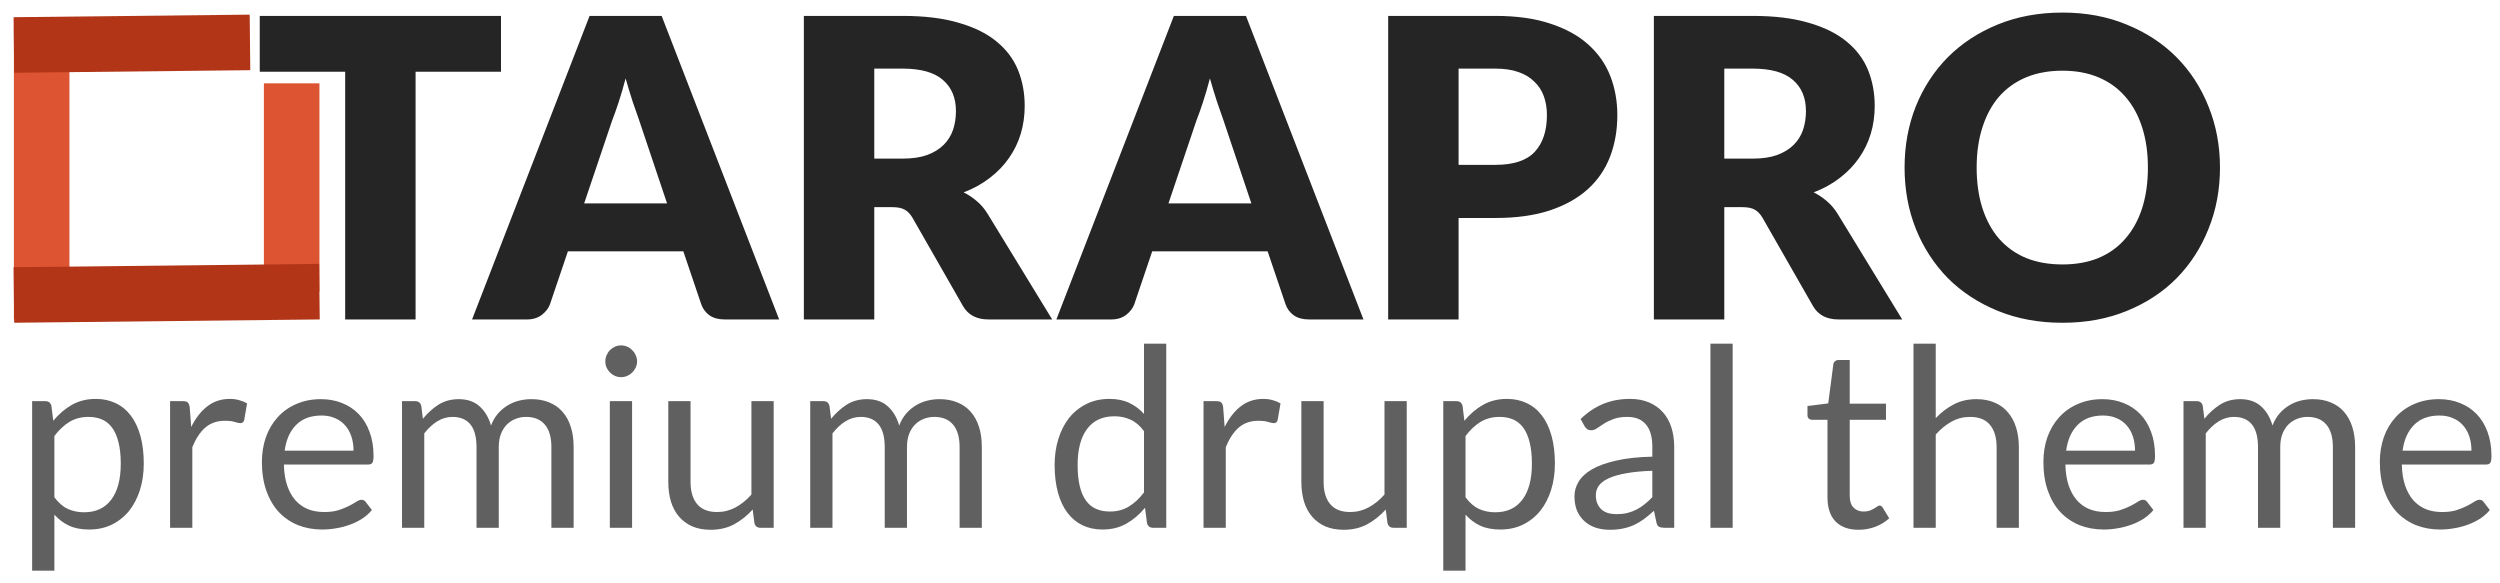 <svg width="180" height="42" viewBox="0 0 180 42" fill="none" xmlns="http://www.w3.org/2000/svg">
<path d="M21 6V21" stroke="#DC5431" stroke-width="4"/>
<path d="M3 2V23" stroke="#DC5431" stroke-width="4"/>
<path d="M1 3.238L17.999 3.054" stroke="#B13516" stroke-width="4"/>
<path d="M1 21.238L22.999 21" stroke="#B13516" stroke-width="4"/>
<path d="M36.072 1.145V5.165H29.922V23H24.852V5.165H18.702V1.145H36.072ZM56.099 23H52.169C51.729 23 51.364 22.9 51.074 22.7C50.794 22.49 50.599 22.225 50.489 21.905L49.199 18.095H40.889L39.599 21.905C39.499 22.185 39.304 22.44 39.014 22.67C38.724 22.89 38.369 23 37.949 23H33.989L42.449 1.145H47.639L56.099 23ZM42.059 14.645H48.029L46.019 8.66C45.889 8.28 45.734 7.835 45.554 7.325C45.384 6.805 45.214 6.245 45.044 5.645C44.884 6.255 44.719 6.82 44.549 7.34C44.379 7.86 44.219 8.31 44.069 8.69L42.059 14.645ZM62.948 14.915V23H57.878V1.145H64.988C66.568 1.145 67.913 1.31 69.023 1.64C70.143 1.96 71.053 2.41 71.753 2.99C72.463 3.57 72.978 4.255 73.298 5.045C73.618 5.835 73.778 6.695 73.778 7.625C73.778 8.335 73.683 9.005 73.493 9.635C73.303 10.265 73.018 10.85 72.638 11.39C72.268 11.92 71.808 12.395 71.258 12.815C70.718 13.235 70.093 13.58 69.383 13.85C69.723 14.02 70.038 14.23 70.328 14.48C70.628 14.73 70.888 15.035 71.108 15.395L75.758 23H71.168C70.318 23 69.708 22.68 69.338 22.04L65.708 15.695C65.548 15.415 65.358 15.215 65.138 15.095C64.928 14.975 64.628 14.915 64.238 14.915H62.948ZM62.948 11.42H64.988C65.678 11.42 66.263 11.335 66.743 11.165C67.233 10.985 67.633 10.74 67.943 10.43C68.253 10.12 68.478 9.76 68.618 9.35C68.758 8.93 68.828 8.48 68.828 8C68.828 7.04 68.513 6.29 67.883 5.75C67.263 5.21 66.298 4.94 64.988 4.94H62.948V11.42ZM98.169 23H94.239C93.799 23 93.434 22.9 93.144 22.7C92.864 22.49 92.669 22.225 92.559 21.905L91.269 18.095H82.959L81.669 21.905C81.569 22.185 81.374 22.44 81.084 22.67C80.794 22.89 80.439 23 80.019 23H76.059L84.519 1.145H89.709L98.169 23ZM84.129 14.645H90.099L88.089 8.66C87.959 8.28 87.804 7.835 87.624 7.325C87.454 6.805 87.284 6.245 87.114 5.645C86.954 6.255 86.789 6.82 86.619 7.34C86.449 7.86 86.289 8.31 86.139 8.69L84.129 14.645ZM105.018 15.695V23H99.948V1.145H107.658C109.198 1.145 110.518 1.33 111.618 1.7C112.728 2.06 113.638 2.56 114.348 3.2C115.068 3.84 115.598 4.595 115.938 5.465C116.278 6.335 116.448 7.275 116.448 8.285C116.448 9.375 116.273 10.375 115.923 11.285C115.573 12.195 115.038 12.975 114.318 13.625C113.598 14.275 112.683 14.785 111.573 15.155C110.473 15.515 109.168 15.695 107.658 15.695H105.018ZM105.018 11.87H107.658C108.978 11.87 109.928 11.555 110.508 10.925C111.088 10.295 111.378 9.415 111.378 8.285C111.378 7.785 111.303 7.33 111.153 6.92C111.003 6.51 110.773 6.16 110.463 5.87C110.163 5.57 109.778 5.34 109.308 5.18C108.848 5.02 108.298 4.94 107.658 4.94H105.018V11.87ZM124.149 14.915V23H119.079V1.145H126.189C127.769 1.145 129.114 1.31 130.224 1.64C131.344 1.96 132.254 2.41 132.954 2.99C133.664 3.57 134.179 4.255 134.499 5.045C134.819 5.835 134.979 6.695 134.979 7.625C134.979 8.335 134.884 9.005 134.694 9.635C134.504 10.265 134.219 10.85 133.839 11.39C133.469 11.92 133.009 12.395 132.459 12.815C131.919 13.235 131.294 13.58 130.584 13.85C130.924 14.02 131.239 14.23 131.529 14.48C131.829 14.73 132.089 15.035 132.309 15.395L136.959 23H132.369C131.519 23 130.909 22.68 130.539 22.04L126.909 15.695C126.749 15.415 126.559 15.215 126.339 15.095C126.129 14.975 125.829 14.915 125.439 14.915H124.149ZM124.149 11.42H126.189C126.879 11.42 127.464 11.335 127.944 11.165C128.434 10.985 128.834 10.74 129.144 10.43C129.454 10.12 129.679 9.76 129.819 9.35C129.959 8.93 130.029 8.48 130.029 8C130.029 7.04 129.714 6.29 129.084 5.75C128.464 5.21 127.499 4.94 126.189 4.94H124.149V11.42ZM159.839 12.065C159.839 13.645 159.564 15.115 159.014 16.475C158.474 17.835 157.709 19.02 156.719 20.03C155.729 21.03 154.534 21.815 153.134 22.385C151.744 22.955 150.199 23.24 148.499 23.24C146.799 23.24 145.249 22.955 143.849 22.385C142.449 21.815 141.249 21.03 140.249 20.03C139.259 19.02 138.489 17.835 137.939 16.475C137.399 15.115 137.129 13.645 137.129 12.065C137.129 10.485 137.399 9.015 137.939 7.655C138.489 6.295 139.259 5.115 140.249 4.115C141.249 3.115 142.449 2.33 143.849 1.76C145.249 1.19 146.799 0.905 148.499 0.905C150.199 0.905 151.744 1.195 153.134 1.775C154.534 2.345 155.729 3.13 156.719 4.13C157.709 5.13 158.474 6.31 159.014 7.67C159.564 9.03 159.839 10.495 159.839 12.065ZM154.649 12.065C154.649 10.985 154.509 10.015 154.229 9.155C153.949 8.285 153.544 7.55 153.014 6.95C152.494 6.35 151.854 5.89 151.094 5.57C150.334 5.25 149.469 5.09 148.499 5.09C147.519 5.09 146.644 5.25 145.874 5.57C145.114 5.89 144.469 6.35 143.939 6.95C143.419 7.55 143.019 8.285 142.739 9.155C142.459 10.015 142.319 10.985 142.319 12.065C142.319 13.155 142.459 14.135 142.739 15.005C143.019 15.865 143.419 16.595 143.939 17.195C144.469 17.795 145.114 18.255 145.874 18.575C146.644 18.885 147.519 19.04 148.499 19.04C149.469 19.04 150.334 18.885 151.094 18.575C151.854 18.255 152.494 17.795 153.014 17.195C153.544 16.595 153.949 15.865 154.229 15.005C154.509 14.135 154.649 13.155 154.649 12.065Z" fill="#252525"/>
<path d="M2.314 41.087V28.883H3.268C3.496 28.883 3.64 28.994 3.7 29.216L3.835 30.296C4.225 29.822 4.669 29.441 5.167 29.153C5.671 28.865 6.25 28.721 6.904 28.721C7.426 28.721 7.9 28.823 8.326 29.027C8.752 29.225 9.115 29.522 9.415 29.918C9.715 30.308 9.946 30.794 10.108 31.376C10.27 31.958 10.351 32.627 10.351 33.383C10.351 34.055 10.261 34.682 10.081 35.264C9.901 35.84 9.643 36.341 9.307 36.767C8.971 37.187 8.557 37.52 8.065 37.766C7.579 38.006 7.03 38.126 6.418 38.126C5.854 38.126 5.371 38.033 4.969 37.847C4.573 37.661 4.222 37.397 3.916 37.055V41.087H2.314ZM6.373 30.017C5.851 30.017 5.392 30.137 4.996 30.377C4.606 30.617 4.246 30.956 3.916 31.394V35.804C4.21 36.2 4.531 36.479 4.879 36.641C5.233 36.803 5.626 36.884 6.058 36.884C6.904 36.884 7.555 36.581 8.011 35.975C8.467 35.369 8.695 34.505 8.695 33.383C8.695 32.789 8.641 32.279 8.533 31.853C8.431 31.427 8.281 31.079 8.083 30.809C7.885 30.533 7.642 30.332 7.354 30.206C7.066 30.08 6.739 30.017 6.373 30.017ZM12.246 38V28.883H13.164C13.338 28.883 13.458 28.916 13.524 28.982C13.59 29.048 13.635 29.162 13.659 29.324L13.767 30.746C14.079 30.11 14.463 29.615 14.919 29.261C15.381 28.901 15.921 28.721 16.539 28.721C16.791 28.721 17.019 28.751 17.223 28.811C17.427 28.865 17.616 28.943 17.79 29.045L17.583 30.242C17.541 30.392 17.448 30.467 17.304 30.467C17.22 30.467 17.091 30.44 16.917 30.386C16.743 30.326 16.5 30.296 16.188 30.296C15.63 30.296 15.162 30.458 14.784 30.782C14.412 31.106 14.1 31.577 13.848 32.195V38H12.246ZM23.114 28.739C23.66 28.739 24.164 28.832 24.626 29.018C25.088 29.198 25.487 29.462 25.823 29.81C26.159 30.152 26.42 30.578 26.606 31.088C26.798 31.592 26.894 32.168 26.894 32.816C26.894 33.068 26.867 33.236 26.813 33.32C26.759 33.404 26.657 33.446 26.507 33.446H20.441C20.453 34.022 20.531 34.523 20.675 34.949C20.819 35.375 21.017 35.732 21.269 36.02C21.521 36.302 21.821 36.515 22.169 36.659C22.517 36.797 22.907 36.866 23.339 36.866C23.741 36.866 24.086 36.821 24.374 36.731C24.668 36.635 24.92 36.533 25.13 36.425C25.34 36.317 25.514 36.218 25.652 36.128C25.796 36.032 25.919 35.984 26.021 35.984C26.153 35.984 26.255 36.035 26.327 36.137L26.777 36.722C26.579 36.962 26.342 37.172 26.066 37.352C25.79 37.526 25.493 37.67 25.175 37.784C24.863 37.898 24.539 37.982 24.203 38.036C23.867 38.096 23.534 38.126 23.204 38.126C22.574 38.126 21.992 38.021 21.458 37.811C20.93 37.595 20.471 37.283 20.081 36.875C19.697 36.461 19.397 35.951 19.181 35.345C18.965 34.739 18.857 34.043 18.857 33.257C18.857 32.621 18.953 32.027 19.145 31.475C19.343 30.923 19.625 30.446 19.991 30.044C20.357 29.636 20.804 29.318 21.332 29.09C21.86 28.856 22.454 28.739 23.114 28.739ZM23.15 29.918C22.376 29.918 21.767 30.143 21.323 30.593C20.879 31.037 20.603 31.655 20.495 32.447H25.454C25.454 32.075 25.403 31.736 25.301 31.43C25.199 31.118 25.049 30.851 24.851 30.629C24.653 30.401 24.41 30.227 24.122 30.107C23.84 29.981 23.516 29.918 23.15 29.918ZM28.945 38V28.883H29.899C30.127 28.883 30.271 28.994 30.331 29.216L30.448 30.152C30.784 29.738 31.159 29.399 31.573 29.135C31.993 28.871 32.479 28.739 33.031 28.739C33.649 28.739 34.147 28.91 34.525 29.252C34.909 29.594 35.185 30.056 35.353 30.638C35.479 30.308 35.644 30.023 35.848 29.783C36.058 29.543 36.292 29.345 36.55 29.189C36.808 29.033 37.081 28.919 37.369 28.847C37.663 28.775 37.96 28.739 38.26 28.739C38.74 28.739 39.166 28.817 39.538 28.973C39.916 29.123 40.234 29.345 40.492 29.639C40.756 29.933 40.957 30.296 41.095 30.728C41.233 31.154 41.302 31.643 41.302 32.195V38H39.7V32.195C39.7 31.481 39.544 30.941 39.232 30.575C38.92 30.203 38.467 30.017 37.873 30.017C37.609 30.017 37.357 30.065 37.117 30.161C36.883 30.251 36.676 30.386 36.496 30.566C36.316 30.746 36.172 30.974 36.064 31.25C35.962 31.52 35.911 31.835 35.911 32.195V38H34.309V32.195C34.309 31.463 34.162 30.917 33.868 30.557C33.574 30.197 33.145 30.017 32.581 30.017C32.185 30.017 31.816 30.125 31.474 30.341C31.138 30.551 30.829 30.839 30.547 31.205V38H28.945ZM45.51 28.883V38H43.908V28.883H45.51ZM45.87 26.021C45.87 26.177 45.837 26.324 45.771 26.462C45.711 26.594 45.627 26.714 45.519 26.822C45.417 26.924 45.297 27.005 45.159 27.065C45.021 27.125 44.874 27.155 44.718 27.155C44.562 27.155 44.415 27.125 44.277 27.065C44.145 27.005 44.025 26.924 43.917 26.822C43.815 26.714 43.734 26.594 43.674 26.462C43.614 26.324 43.584 26.177 43.584 26.021C43.584 25.865 43.614 25.718 43.674 25.58C43.734 25.436 43.815 25.313 43.917 25.211C44.025 25.103 44.145 25.019 44.277 24.959C44.415 24.899 44.562 24.869 44.718 24.869C44.874 24.869 45.021 24.899 45.159 24.959C45.297 25.019 45.417 25.103 45.519 25.211C45.627 25.313 45.711 25.436 45.771 25.58C45.837 25.718 45.87 25.865 45.87 26.021ZM49.719 28.883V34.697C49.719 35.387 49.879 35.921 50.197 36.299C50.514 36.677 50.995 36.866 51.636 36.866C52.105 36.866 52.545 36.755 52.959 36.533C53.373 36.311 53.755 36.002 54.102 35.606V28.883H55.705V38H54.751C54.523 38 54.379 37.889 54.319 37.667L54.193 36.686C53.797 37.124 53.352 37.478 52.861 37.748C52.368 38.012 51.804 38.144 51.169 38.144C50.67 38.144 50.23 38.063 49.846 37.901C49.468 37.733 49.15 37.499 48.892 37.199C48.633 36.899 48.438 36.536 48.306 36.11C48.181 35.684 48.117 35.213 48.117 34.697V28.883H49.719ZM58.336 38V28.883H59.289C59.517 28.883 59.661 28.994 59.721 29.216L59.839 30.152C60.175 29.738 60.55 29.399 60.964 29.135C61.383 28.871 61.87 28.739 62.422 28.739C63.039 28.739 63.538 28.91 63.916 29.252C64.299 29.594 64.576 30.056 64.743 30.638C64.87 30.308 65.034 30.023 65.239 29.783C65.448 29.543 65.683 29.345 65.941 29.189C66.198 29.033 66.472 28.919 66.76 28.847C67.053 28.775 67.35 28.739 67.65 28.739C68.13 28.739 68.556 28.817 68.928 28.973C69.306 29.123 69.624 29.345 69.882 29.639C70.147 29.933 70.347 30.296 70.486 30.728C70.624 31.154 70.692 31.643 70.692 32.195V38H69.091V32.195C69.091 31.481 68.934 30.941 68.623 30.575C68.311 30.203 67.858 30.017 67.263 30.017C66.999 30.017 66.748 30.065 66.507 30.161C66.273 30.251 66.067 30.386 65.886 30.566C65.707 30.746 65.562 30.974 65.454 31.25C65.353 31.52 65.302 31.835 65.302 32.195V38H63.7V32.195C63.7 31.463 63.553 30.917 63.258 30.557C62.965 30.197 62.535 30.017 61.971 30.017C61.575 30.017 61.206 30.125 60.864 30.341C60.529 30.551 60.219 30.839 59.938 31.205V38H58.336ZM83.016 38C82.788 38 82.644 37.889 82.584 37.667L82.44 36.56C82.05 37.034 81.603 37.415 81.099 37.703C80.601 37.985 80.028 38.126 79.38 38.126C78.858 38.126 78.384 38.027 77.958 37.829C77.532 37.625 77.169 37.328 76.869 36.938C76.569 36.548 76.338 36.062 76.176 35.48C76.014 34.898 75.933 34.229 75.933 33.473C75.933 32.801 76.023 32.177 76.203 31.601C76.383 31.019 76.641 30.515 76.977 30.089C77.319 29.663 77.733 29.33 78.219 29.09C78.705 28.844 79.257 28.721 79.875 28.721C80.433 28.721 80.91 28.817 81.306 29.009C81.702 29.195 82.056 29.459 82.368 29.801V24.743H83.97V38H83.016ZM79.911 36.83C80.433 36.83 80.889 36.71 81.279 36.47C81.675 36.23 82.038 35.891 82.368 35.453V31.043C82.074 30.647 81.75 30.371 81.396 30.215C81.048 30.053 80.661 29.972 80.235 29.972C79.383 29.972 78.729 30.275 78.273 30.881C77.817 31.487 77.589 32.351 77.589 33.473C77.589 34.067 77.64 34.577 77.742 35.003C77.844 35.423 77.994 35.771 78.192 36.047C78.39 36.317 78.633 36.515 78.921 36.641C79.209 36.767 79.539 36.83 79.911 36.83ZM86.654 38V28.883H87.572C87.746 28.883 87.866 28.916 87.932 28.982C87.998 29.048 88.043 29.162 88.067 29.324L88.175 30.746C88.487 30.11 88.871 29.615 89.327 29.261C89.789 28.901 90.329 28.721 90.947 28.721C91.199 28.721 91.427 28.751 91.631 28.811C91.835 28.865 92.024 28.943 92.198 29.045L91.991 30.242C91.949 30.392 91.856 30.467 91.712 30.467C91.628 30.467 91.499 30.44 91.325 30.386C91.151 30.326 90.908 30.296 90.596 30.296C90.038 30.296 89.57 30.458 89.192 30.782C88.82 31.106 88.508 31.577 88.256 32.195V38H86.654ZM95.3 28.883V34.697C95.3 35.387 95.459 35.921 95.777 36.299C96.095 36.677 96.575 36.866 97.217 36.866C97.685 36.866 98.126 36.755 98.54 36.533C98.954 36.311 99.335 36.002 99.683 35.606V28.883H101.285V38H100.331C100.103 38 99.959 37.889 99.899 37.667L99.773 36.686C99.377 37.124 98.933 37.478 98.441 37.748C97.949 38.012 97.385 38.144 96.749 38.144C96.251 38.144 95.81 38.063 95.426 37.901C95.048 37.733 94.73 37.499 94.472 37.199C94.214 36.899 94.019 36.536 93.887 36.11C93.761 35.684 93.698 35.213 93.698 34.697V28.883H95.3ZM103.916 41.087V28.883H104.87C105.098 28.883 105.242 28.994 105.302 29.216L105.437 30.296C105.827 29.822 106.271 29.441 106.769 29.153C107.273 28.865 107.852 28.721 108.506 28.721C109.028 28.721 109.502 28.823 109.928 29.027C110.354 29.225 110.717 29.522 111.017 29.918C111.317 30.308 111.548 30.794 111.71 31.376C111.872 31.958 111.953 32.627 111.953 33.383C111.953 34.055 111.863 34.682 111.683 35.264C111.503 35.84 111.245 36.341 110.909 36.767C110.573 37.187 110.159 37.52 109.667 37.766C109.181 38.006 108.632 38.126 108.02 38.126C107.456 38.126 106.973 38.033 106.571 37.847C106.175 37.661 105.824 37.397 105.518 37.055V41.087H103.916ZM107.975 30.017C107.453 30.017 106.994 30.137 106.598 30.377C106.208 30.617 105.848 30.956 105.518 31.394V35.804C105.812 36.2 106.133 36.479 106.481 36.641C106.835 36.803 107.228 36.884 107.66 36.884C108.506 36.884 109.157 36.581 109.613 35.975C110.069 35.369 110.297 34.505 110.297 33.383C110.297 32.789 110.243 32.279 110.135 31.853C110.033 31.427 109.883 31.079 109.685 30.809C109.487 30.533 109.244 30.332 108.956 30.206C108.668 30.08 108.341 30.017 107.975 30.017ZM120.543 38H119.832C119.676 38 119.55 37.976 119.454 37.928C119.358 37.88 119.295 37.778 119.265 37.622L119.085 36.776C118.845 36.992 118.611 37.187 118.383 37.361C118.155 37.529 117.915 37.673 117.663 37.793C117.411 37.907 117.141 37.994 116.853 38.054C116.571 38.114 116.256 38.144 115.908 38.144C115.554 38.144 115.221 38.096 114.909 38C114.603 37.898 114.336 37.748 114.108 37.55C113.88 37.352 113.697 37.103 113.559 36.803C113.427 36.497 113.361 36.137 113.361 35.723C113.361 35.363 113.46 35.018 113.658 34.688C113.856 34.352 114.174 34.055 114.612 33.797C115.056 33.539 115.635 33.329 116.349 33.167C117.063 32.999 117.936 32.903 118.968 32.879V32.168C118.968 31.46 118.815 30.926 118.509 30.566C118.209 30.2 117.762 30.017 117.168 30.017C116.778 30.017 116.448 30.068 116.178 30.17C115.914 30.266 115.683 30.377 115.485 30.503C115.293 30.623 115.125 30.734 114.981 30.836C114.843 30.932 114.705 30.98 114.567 30.98C114.459 30.98 114.363 30.953 114.279 30.899C114.201 30.839 114.138 30.767 114.09 30.683L113.802 30.17C114.306 29.684 114.849 29.321 115.431 29.081C116.013 28.841 116.658 28.721 117.366 28.721C117.876 28.721 118.329 28.805 118.725 28.973C119.121 29.141 119.454 29.375 119.724 29.675C119.994 29.975 120.198 30.338 120.336 30.764C120.474 31.19 120.543 31.658 120.543 32.168V38ZM116.385 37.019C116.667 37.019 116.925 36.992 117.159 36.938C117.393 36.878 117.612 36.797 117.816 36.695C118.026 36.587 118.224 36.458 118.41 36.308C118.602 36.158 118.788 35.987 118.968 35.795V33.896C118.23 33.92 117.603 33.98 117.087 34.076C116.571 34.166 116.151 34.286 115.827 34.436C115.503 34.586 115.266 34.763 115.116 34.967C114.972 35.171 114.9 35.399 114.9 35.651C114.9 35.891 114.939 36.098 115.017 36.272C115.095 36.446 115.2 36.59 115.332 36.704C115.464 36.812 115.62 36.893 115.8 36.947C115.98 36.995 116.175 37.019 116.385 37.019ZM124.752 24.743V38H123.15V24.743H124.752ZM133.819 38.144C133.099 38.144 132.544 37.943 132.154 37.541C131.77 37.139 131.578 36.56 131.578 35.804V30.224H130.48C130.384 30.224 130.303 30.197 130.237 30.143C130.171 30.083 130.138 29.993 130.138 29.873V29.234L131.632 29.045L132.001 26.228C132.013 26.138 132.052 26.066 132.118 26.012C132.184 25.952 132.268 25.922 132.37 25.922H133.18V29.063H135.79V30.224H133.18V35.696C133.18 36.08 133.273 36.365 133.459 36.551C133.645 36.737 133.885 36.83 134.179 36.83C134.347 36.83 134.491 36.809 134.611 36.767C134.737 36.719 134.845 36.668 134.935 36.614C135.025 36.56 135.1 36.512 135.16 36.47C135.226 36.422 135.283 36.398 135.331 36.398C135.415 36.398 135.49 36.449 135.556 36.551L136.024 37.316C135.748 37.574 135.415 37.778 135.025 37.928C134.635 38.072 134.233 38.144 133.819 38.144ZM137.771 38V24.743H139.373V30.107C139.763 29.693 140.195 29.363 140.669 29.117C141.143 28.865 141.689 28.739 142.307 28.739C142.805 28.739 143.243 28.823 143.621 28.991C144.005 29.153 144.323 29.387 144.575 29.693C144.833 29.993 145.028 30.356 145.16 30.782C145.292 31.208 145.358 31.679 145.358 32.195V38H143.756V32.195C143.756 31.505 143.597 30.971 143.279 30.593C142.967 30.209 142.487 30.017 141.839 30.017C141.365 30.017 140.921 30.131 140.507 30.359C140.099 30.587 139.721 30.896 139.373 31.286V38H137.771ZM151.382 28.739C151.928 28.739 152.432 28.832 152.894 29.018C153.356 29.198 153.755 29.462 154.091 29.81C154.427 30.152 154.688 30.578 154.874 31.088C155.066 31.592 155.162 32.168 155.162 32.816C155.162 33.068 155.135 33.236 155.081 33.32C155.027 33.404 154.925 33.446 154.775 33.446H148.709C148.721 34.022 148.799 34.523 148.943 34.949C149.087 35.375 149.285 35.732 149.537 36.02C149.789 36.302 150.089 36.515 150.437 36.659C150.785 36.797 151.175 36.866 151.607 36.866C152.009 36.866 152.354 36.821 152.642 36.731C152.936 36.635 153.188 36.533 153.398 36.425C153.608 36.317 153.782 36.218 153.92 36.128C154.064 36.032 154.187 35.984 154.289 35.984C154.421 35.984 154.523 36.035 154.595 36.137L155.045 36.722C154.847 36.962 154.61 37.172 154.334 37.352C154.058 37.526 153.761 37.67 153.443 37.784C153.131 37.898 152.807 37.982 152.471 38.036C152.135 38.096 151.802 38.126 151.472 38.126C150.842 38.126 150.26 38.021 149.726 37.811C149.198 37.595 148.739 37.283 148.349 36.875C147.965 36.461 147.665 35.951 147.449 35.345C147.233 34.739 147.125 34.043 147.125 33.257C147.125 32.621 147.221 32.027 147.413 31.475C147.611 30.923 147.893 30.446 148.259 30.044C148.625 29.636 149.072 29.318 149.6 29.09C150.128 28.856 150.722 28.739 151.382 28.739ZM151.418 29.918C150.644 29.918 150.035 30.143 149.591 30.593C149.147 31.037 148.871 31.655 148.763 32.447H153.722C153.722 32.075 153.671 31.736 153.569 31.43C153.467 31.118 153.317 30.851 153.119 30.629C152.921 30.401 152.678 30.227 152.39 30.107C152.108 29.981 151.784 29.918 151.418 29.918ZM157.212 38V28.883H158.166C158.394 28.883 158.538 28.994 158.598 29.216L158.715 30.152C159.051 29.738 159.426 29.399 159.84 29.135C160.26 28.871 160.746 28.739 161.298 28.739C161.916 28.739 162.414 28.91 162.792 29.252C163.176 29.594 163.452 30.056 163.62 30.638C163.746 30.308 163.911 30.023 164.115 29.783C164.325 29.543 164.559 29.345 164.817 29.189C165.075 29.033 165.348 28.919 165.636 28.847C165.93 28.775 166.227 28.739 166.527 28.739C167.007 28.739 167.433 28.817 167.805 28.973C168.183 29.123 168.501 29.345 168.759 29.639C169.023 29.933 169.224 30.296 169.362 30.728C169.5 31.154 169.569 31.643 169.569 32.195V38H167.967V32.195C167.967 31.481 167.811 30.941 167.499 30.575C167.187 30.203 166.734 30.017 166.14 30.017C165.876 30.017 165.624 30.065 165.384 30.161C165.15 30.251 164.943 30.386 164.763 30.566C164.583 30.746 164.439 30.974 164.331 31.25C164.229 31.52 164.178 31.835 164.178 32.195V38H162.576V32.195C162.576 31.463 162.429 30.917 162.135 30.557C161.841 30.197 161.412 30.017 160.848 30.017C160.452 30.017 160.083 30.125 159.741 30.341C159.405 30.551 159.096 30.839 158.814 31.205V38H157.212ZM175.605 28.739C176.151 28.739 176.655 28.832 177.117 29.018C177.579 29.198 177.978 29.462 178.314 29.81C178.65 30.152 178.911 30.578 179.097 31.088C179.289 31.592 179.385 32.168 179.385 32.816C179.385 33.068 179.358 33.236 179.304 33.32C179.25 33.404 179.148 33.446 178.998 33.446H172.932C172.944 34.022 173.022 34.523 173.166 34.949C173.31 35.375 173.508 35.732 173.76 36.02C174.012 36.302 174.312 36.515 174.66 36.659C175.008 36.797 175.398 36.866 175.83 36.866C176.232 36.866 176.577 36.821 176.865 36.731C177.159 36.635 177.411 36.533 177.621 36.425C177.831 36.317 178.005 36.218 178.143 36.128C178.287 36.032 178.41 35.984 178.512 35.984C178.644 35.984 178.746 36.035 178.818 36.137L179.268 36.722C179.07 36.962 178.833 37.172 178.557 37.352C178.281 37.526 177.984 37.67 177.666 37.784C177.354 37.898 177.03 37.982 176.694 38.036C176.358 38.096 176.025 38.126 175.695 38.126C175.065 38.126 174.483 38.021 173.949 37.811C173.421 37.595 172.962 37.283 172.572 36.875C172.188 36.461 171.888 35.951 171.672 35.345C171.456 34.739 171.348 34.043 171.348 33.257C171.348 32.621 171.444 32.027 171.636 31.475C171.834 30.923 172.116 30.446 172.482 30.044C172.848 29.636 173.295 29.318 173.823 29.09C174.351 28.856 174.945 28.739 175.605 28.739ZM175.641 29.918C174.867 29.918 174.258 30.143 173.814 30.593C173.37 31.037 173.094 31.655 172.986 32.447H177.945C177.945 32.075 177.894 31.736 177.792 31.43C177.69 31.118 177.54 30.851 177.342 30.629C177.144 30.401 176.901 30.227 176.613 30.107C176.331 29.981 176.007 29.918 175.641 29.918Z" fill="#606060"/>
</svg>
